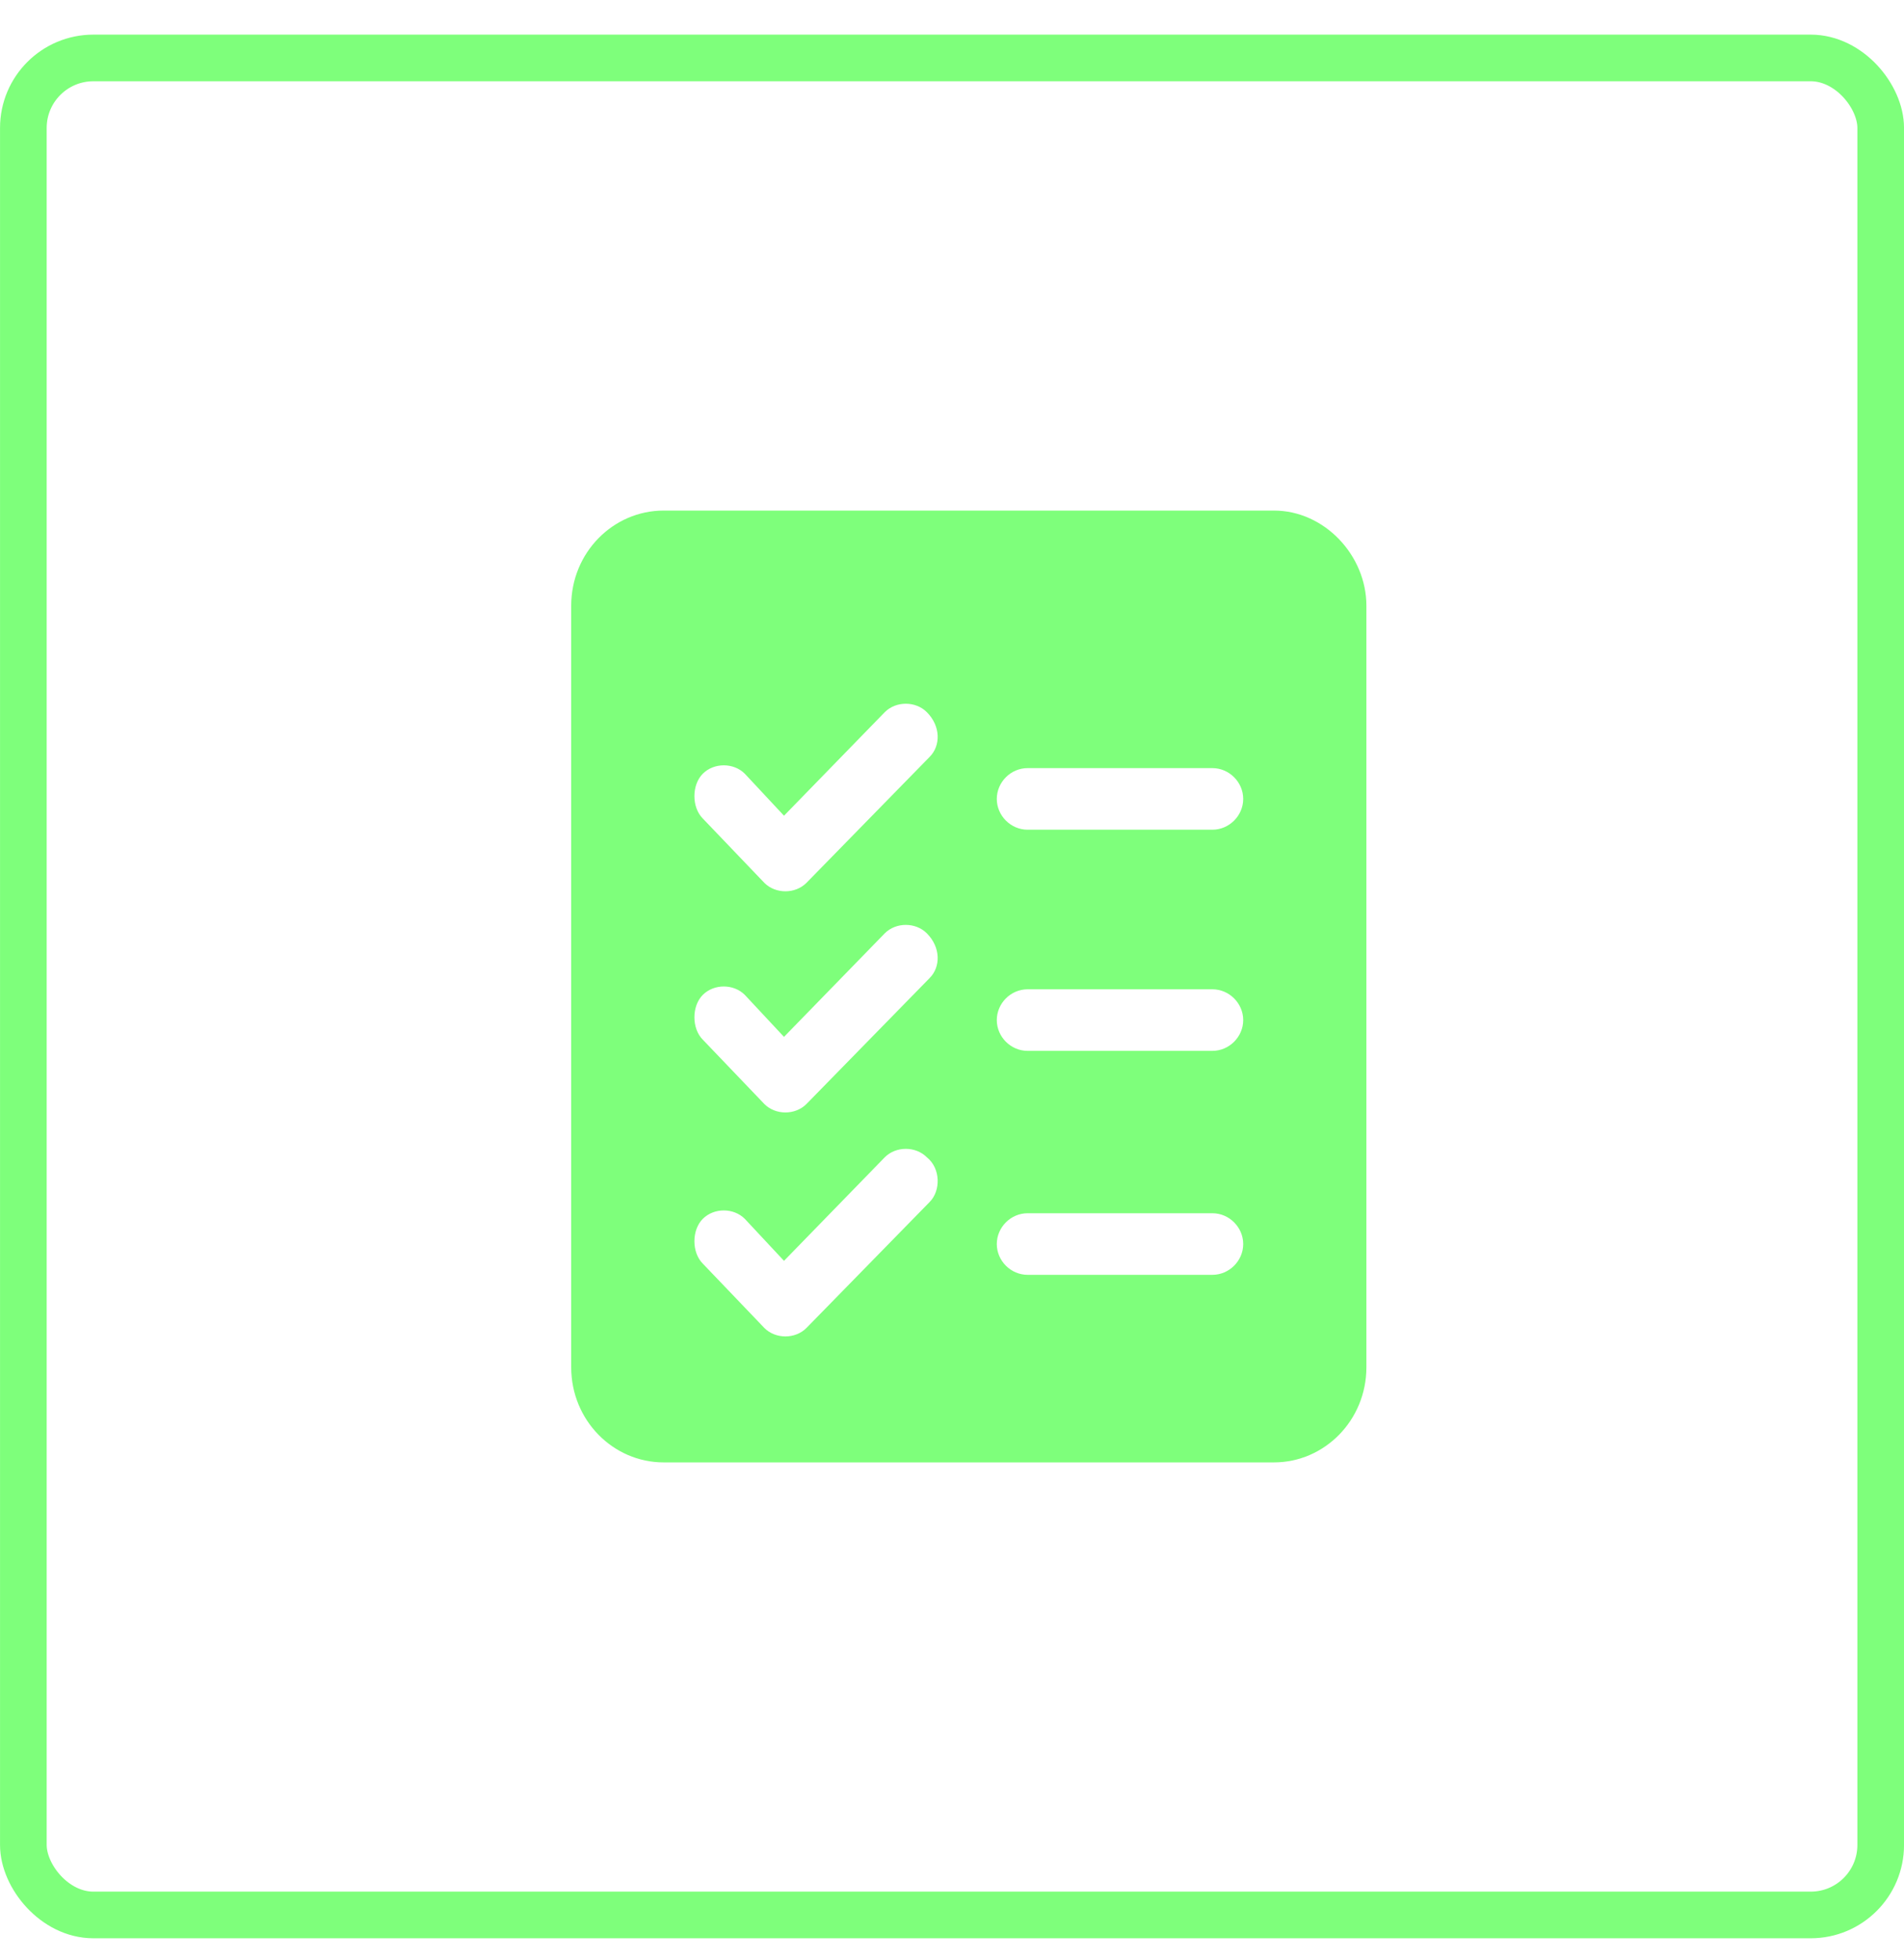 <?xml version="1.0" encoding="UTF-8"?> <svg xmlns="http://www.w3.org/2000/svg" width="34" height="35" viewBox="0 0 34 35" fill="none"><rect x="0.417" y="1.035" width="33.167" height="33.167" rx="1.25" stroke="#7EFF7B" stroke-width="0.833"></rect><path d="M22.75 9.119H22.2H12.4H11.85C10.95 9.119 10.2 9.869 10.2 10.819V24.419C10.2 25.369 10.95 26.119 11.85 26.119H22.75C23.65 26.119 24.4 25.369 24.4 24.419V10.819C24.4 9.919 23.65 9.119 22.75 9.119ZM16.6 21.469L14.4 23.719C14.2 23.919 13.85 23.919 13.65 23.719L12.55 22.569C12.35 22.369 12.35 21.969 12.55 21.769C12.75 21.569 13.1 21.569 13.3 21.769L14 22.519L15.8 20.669C16 20.469 16.35 20.469 16.55 20.669C16.8 20.869 16.8 21.269 16.6 21.469ZM16.6 17.469L14.4 19.719C14.2 19.919 13.85 19.919 13.65 19.719L12.55 18.569C12.35 18.369 12.35 17.969 12.55 17.769C12.75 17.569 13.1 17.569 13.3 17.769L14 18.519L15.8 16.669C16 16.469 16.35 16.469 16.55 16.669C16.8 16.919 16.8 17.269 16.6 17.469ZM16.6 13.519L14.4 15.769C14.2 15.969 13.85 15.969 13.65 15.769L12.55 14.619C12.35 14.419 12.35 14.019 12.55 13.819C12.75 13.619 13.1 13.619 13.3 13.819L14 14.569L15.8 12.719C16 12.519 16.35 12.519 16.55 12.719C16.8 12.969 16.8 13.319 16.6 13.519ZM21.65 22.769H18.35C18.05 22.769 17.8 22.519 17.8 22.219C17.8 21.919 18.05 21.669 18.35 21.669H21.65C21.95 21.669 22.2 21.919 22.2 22.219C22.2 22.519 21.95 22.769 21.65 22.769ZM21.65 18.769H18.35C18.05 18.769 17.8 18.519 17.8 18.219C17.8 17.919 18.05 17.669 18.35 17.669H21.65C21.95 17.669 22.2 17.919 22.2 18.219C22.2 18.519 21.95 18.769 21.65 18.769ZM21.65 14.819H18.35C18.05 14.819 17.8 14.569 17.8 14.269C17.8 13.969 18.05 13.719 18.35 13.719H21.65C21.95 13.719 22.2 13.969 22.2 14.269C22.2 14.569 21.95 14.819 21.65 14.819Z" fill="#7EFF7B"></path></svg> 